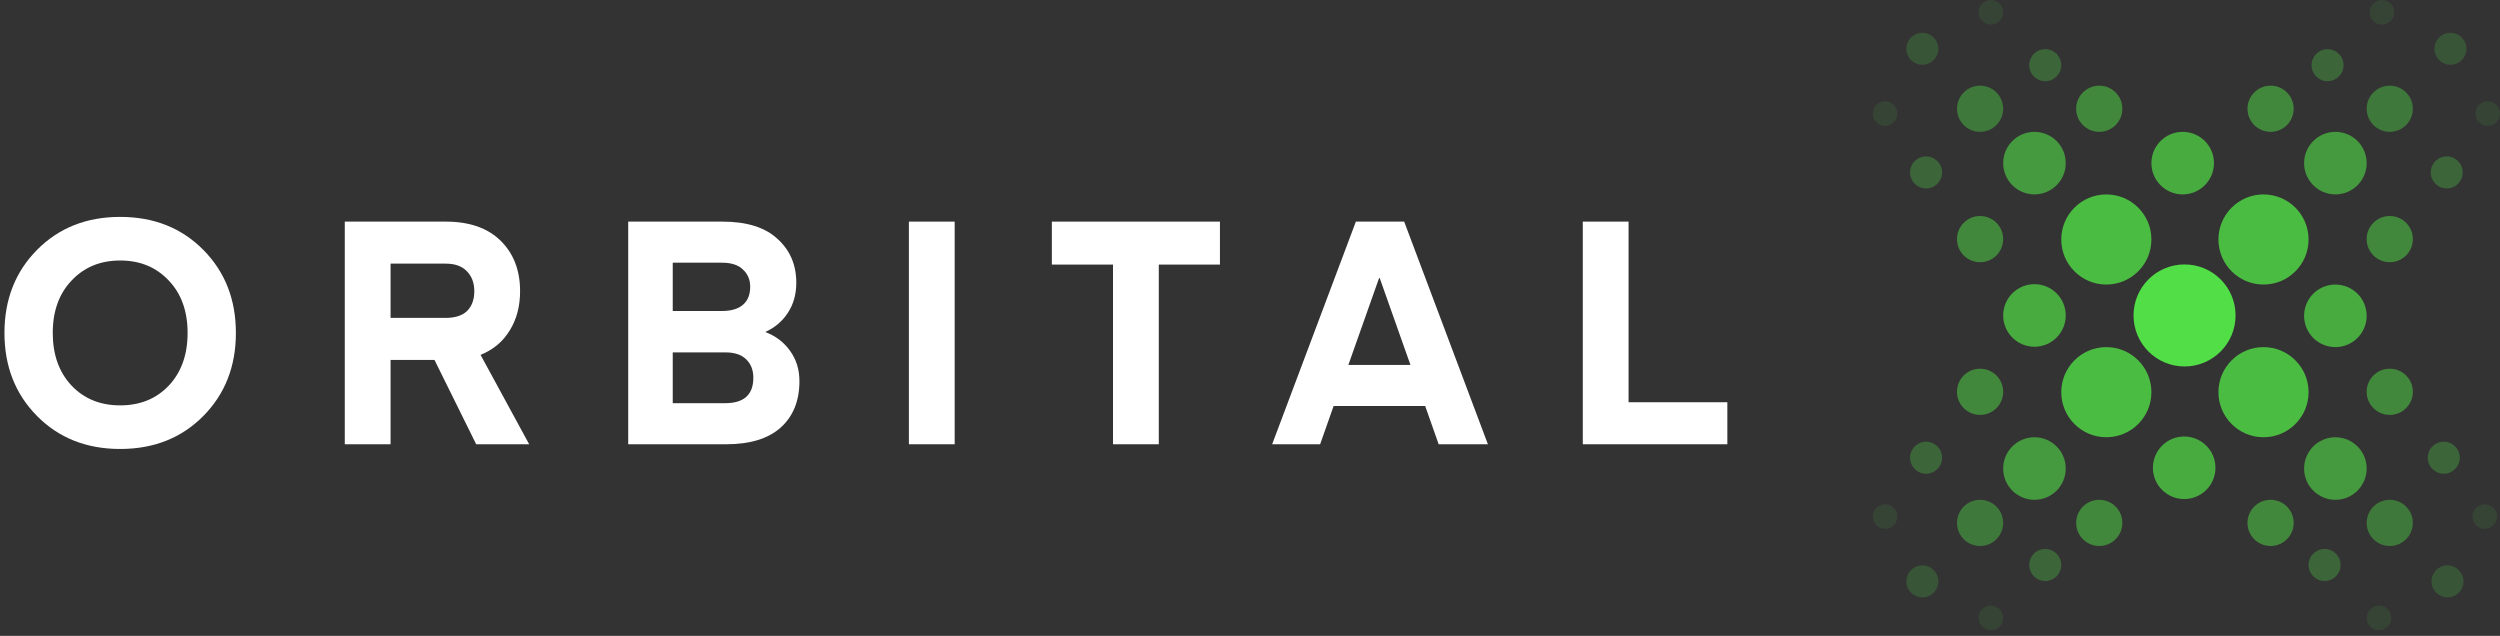 <svg xmlns="http://www.w3.org/2000/svg" width="287" height="73" viewBox="0 0 287 73" fill="none"><rect x="0" y="0" width="287" height="73" fill="#333333" stroke="none"/><circle cx="250.786" cy="36.213" r="5.857" fill="#52DE46"/><circle opacity="0.8" cx="241.807" cy="27.493" r="5.173" fill="#52DE46"/><circle opacity="0.8" cx="259.85" cy="27.493" r="5.173" fill="#52DE46"/><circle opacity="0.8" cx="259.85" cy="45.022" r="5.173" fill="#52DE46"/><circle opacity="0.8" cx="241.807" cy="45.022" r="5.173" fill="#52DE46"/><circle opacity="0.7" cx="233.556" cy="36.214" r="3.591" fill="#52DE46"/><circle opacity="0.6" cx="233.556" cy="18.727" r="3.591" fill="#52DE46"/><circle opacity="0.7" cx="250.572" cy="18.727" r="3.591" fill="#52DE46"/><circle opacity="0.6" cx="268.102" cy="53.787" r="3.591" fill="#52DE46"/><circle opacity="0.5" cx="260.663" cy="60.029" r="2.651" fill="#52DE46"/><circle opacity="0.5" cx="274.344" cy="44.979" r="2.651" fill="#52DE46"/><circle opacity="0.5" cx="274.344" cy="27.45" r="2.651" fill="#52DE46"/><circle opacity="0.5" cx="260.663" cy="12.485" r="2.651" fill="#52DE46"/><circle opacity="0.5" cx="240.995" cy="12.485" r="2.651" fill="#52DE46"/><circle opacity="0.5" cx="227.313" cy="27.45" r="2.651" fill="#52DE46"/><circle opacity="0.5" cx="227.313" cy="44.979" r="2.651" fill="#52DE46"/><circle opacity="0.4" cx="227.313" cy="60.029" r="2.651" fill="#52DE46"/><circle opacity="0.5" cx="240.995" cy="60.029" r="2.651" fill="#52DE46"/><circle opacity="0.4" cx="274.344" cy="60.029" r="2.651" fill="#52DE46"/><circle opacity="0.4" cx="274.344" cy="12.485" r="2.651" fill="#52DE46"/><circle opacity="0.4" cx="227.313" cy="12.485" r="2.651" fill="#52DE46"/><circle opacity="0.2" cx="220.687" cy="66.741" r="1.838" fill="#52DE46"/><circle opacity="0.3" cx="234.796" cy="64.86" r="1.838" fill="#52DE46"/><circle opacity="0.3" cx="221.114" cy="52.547" r="1.838" fill="#52DE46"/><circle opacity="0.1" cx="216.411" cy="59.301" r="1.411" fill="#52DE46"/><circle opacity="0.1" cx="228.553" cy="70.931" r="1.411" fill="#52DE46"/><circle opacity="0.2" cx="1.838" cy="1.838" r="1.838" transform="matrix(-1 0 0 1 282.81 64.902)" fill="#52DE46"/><circle opacity="0.3" cx="1.838" cy="1.838" r="1.838" transform="matrix(-1 0 0 1 268.701 63.022)" fill="#52DE46"/><circle opacity="0.3" cx="1.838" cy="1.838" r="1.838" transform="matrix(-1 0 0 1 282.382 50.708)" fill="#52DE46"/><circle opacity="0.1" cx="1.411" cy="1.411" r="1.411" transform="matrix(-1 0 0 1 286.658 57.891)" fill="#52DE46"/><circle opacity="0.1" cx="1.411" cy="1.411" r="1.411" transform="matrix(-1 0 0 1 274.515 69.52)" fill="#52DE46"/><circle opacity="0.2" cx="281.313" cy="5.602" r="1.838" transform="rotate(180 281.313 5.602)" fill="#52DE46"/><circle opacity="0.3" cx="267.204" cy="7.483" r="1.838" transform="rotate(180 267.204 7.483)" fill="#52DE46"/><circle opacity="0.3" cx="280.886" cy="19.795" r="1.838" transform="rotate(180 280.886 19.795)" fill="#52DE46"/><circle opacity="0.1" cx="285.589" cy="13.041" r="1.411" transform="rotate(180 285.589 13.041)" fill="#52DE46"/><circle opacity="0.1" cx="273.447" cy="1.411" r="1.411" transform="rotate(180 273.447 1.411)" fill="#52DE46"/><circle opacity="0.2" cx="1.838" cy="1.838" r="1.838" transform="matrix(1 0 0 -1 218.848 7.44)" fill="#52DE46"/><circle opacity="0.3" cx="1.838" cy="1.838" r="1.838" transform="matrix(1 0 0 -1 232.957 9.321)" fill="#52DE46"/><circle opacity="0.3" cx="1.838" cy="1.838" r="1.838" transform="matrix(1 0 0 -1 219.276 21.634)" fill="#52DE46"/><circle opacity="0.1" cx="1.411" cy="1.411" r="1.411" transform="matrix(1 0 0 -1 215 14.452)" fill="#52DE46"/><circle opacity="0.1" cx="1.411" cy="1.411" r="1.411" transform="matrix(1 0 0 -1 227.143 2.822)" fill="#52DE46"/><circle opacity="0.7" cx="268.102" cy="36.257" r="3.591" fill="#52DE46"/><circle opacity="0.6" cx="233.556" cy="53.787" r="3.591" fill="#52DE46"/><circle opacity="0.7" cx="250.744" cy="53.701" r="3.591" fill="#52DE46"/><circle opacity="0.6" cx="268.102" cy="18.727" r="3.591" fill="#52DE46"/><path d="M198.3 46.177V51.001H181.704V25.441H186.96V46.177H198.3Z" fill="white"/><path d="M151.551 51.001H146.043L155.655 25.441H161.199L170.811 51.001H165.159L163.611 46.609H153.099L151.551 51.001ZM158.391 31.921H158.319L154.791 41.893H161.919L158.391 31.921Z" fill="white"/><path d="M140.049 25.441V30.373H133.029V51.001H127.773V30.373H120.753V25.441H140.049Z" fill="white"/><path d="M109.597 25.441V51.001H104.341V25.441H109.597Z" fill="white"/><path d="M83.387 51.001H72.119V25.441H82.919C85.727 25.441 87.839 26.101 89.255 27.421C90.695 28.717 91.415 30.397 91.415 32.461C91.415 33.781 91.091 34.933 90.443 35.917C89.819 36.877 88.955 37.609 87.851 38.113C89.051 38.569 89.999 39.289 90.695 40.273C91.415 41.257 91.775 42.421 91.775 43.765C91.775 46.021 91.055 47.797 89.615 49.093C88.175 50.365 86.099 51.001 83.387 51.001ZM83.243 40.453H77.231V46.285H83.243C85.403 46.285 86.483 45.313 86.483 43.369C86.483 42.481 86.207 41.773 85.655 41.245C85.127 40.717 84.323 40.453 83.243 40.453ZM82.883 30.157H77.231V35.701H82.883C83.915 35.701 84.707 35.473 85.259 35.017C85.835 34.537 86.123 33.841 86.123 32.929C86.123 32.113 85.847 31.453 85.295 30.949C84.767 30.421 83.963 30.157 82.883 30.157Z" fill="white"/><path d="M60.749 51.001H54.666L49.877 41.317H44.837V51.001H39.581V25.441H51.173C53.886 25.441 55.986 26.173 57.474 27.637C58.962 29.101 59.706 31.033 59.706 33.433C59.706 35.161 59.309 36.661 58.517 37.933C57.749 39.205 56.633 40.141 55.169 40.741L60.749 51.001ZM53.621 35.701C54.173 35.149 54.45 34.393 54.45 33.433C54.45 32.473 54.161 31.705 53.586 31.129C53.033 30.553 52.23 30.265 51.173 30.265H44.837V36.493H51.173C52.254 36.493 53.069 36.229 53.621 35.701Z" fill="white"/><path d="M23.336 28.681C25.832 31.201 27.08 34.381 27.08 38.221C27.08 42.061 25.832 45.241 23.336 47.761C20.84 50.281 17.66 51.541 13.796 51.541C9.932 51.541 6.752 50.281 4.256 47.761C1.76 45.241 0.512 42.061 0.512 38.221C0.512 34.381 1.76 31.201 4.256 28.681C6.752 26.161 9.932 24.901 13.796 24.901C17.66 24.901 20.84 26.161 23.336 28.681ZM19.376 44.269C20.816 42.733 21.536 40.717 21.536 38.221C21.536 35.725 20.816 33.721 19.376 32.209C17.936 30.673 16.076 29.905 13.796 29.905C11.516 29.905 9.656 30.673 8.216 32.209C6.776 33.721 6.056 35.725 6.056 38.221C6.056 40.717 6.776 42.733 8.216 44.269C9.656 45.781 11.516 46.537 13.796 46.537C16.076 46.537 17.936 45.781 19.376 44.269Z" fill="white"/></svg>